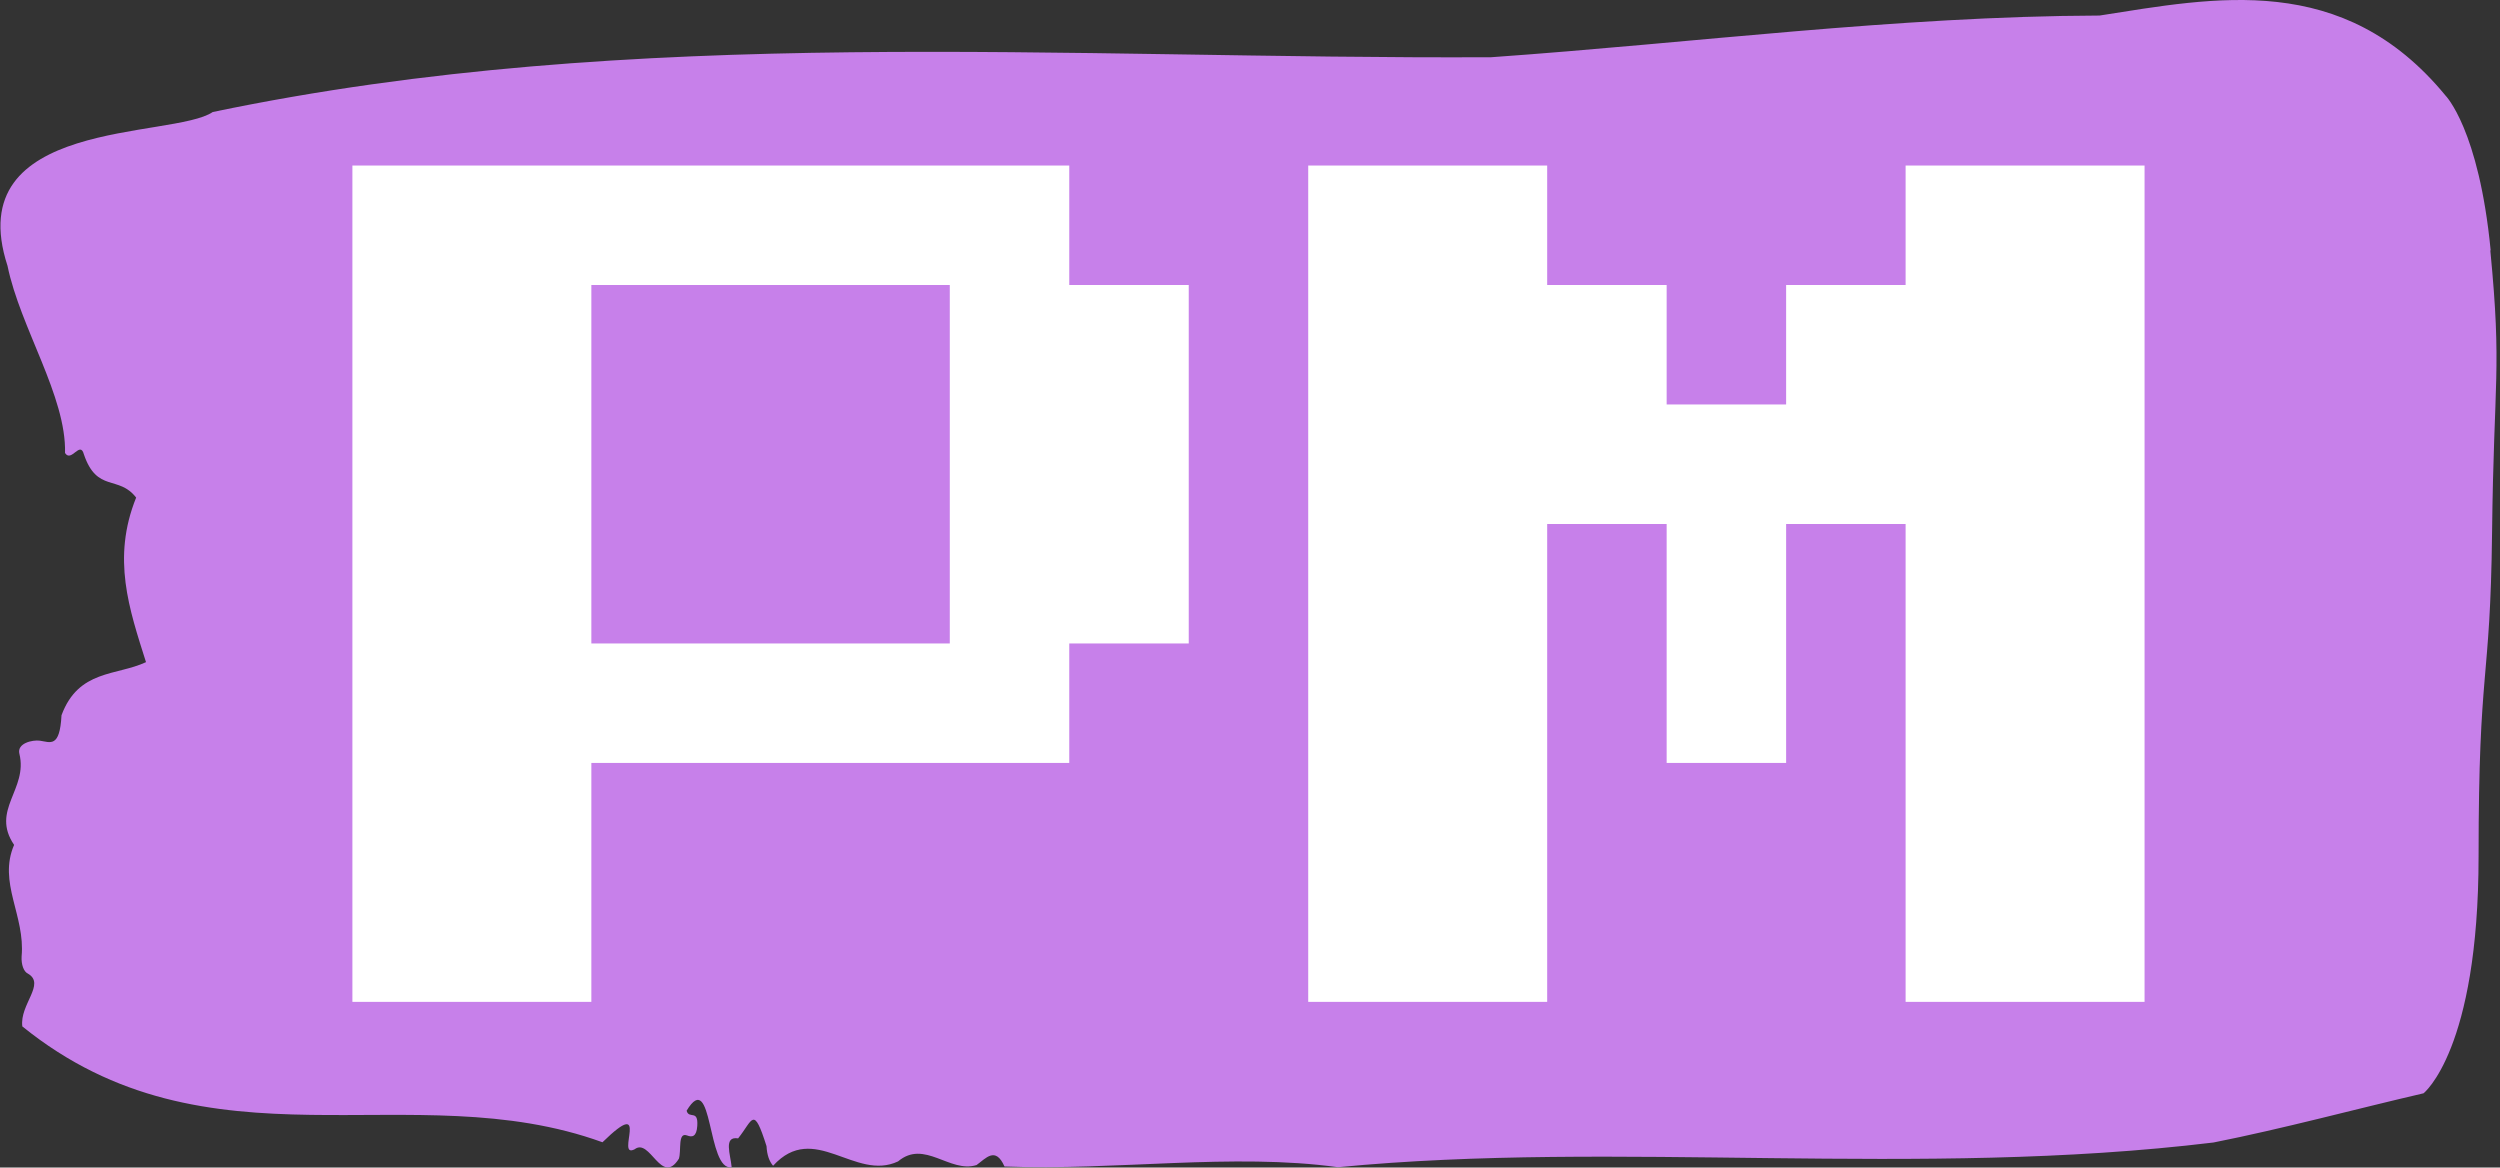 <svg xmlns="http://www.w3.org/2000/svg" version="1.1" xmlns:xlink="http://www.w3.org/1999/xlink" xmlns:svgjs="http://svgjs.dev/svgjs" width="1000" height="467" viewBox="0 0 1000 467"><rect x="0" y="0" width="1000" height="467" fill="#333333" stroke="none"/><g transform="matrix(1,0,0,1,-0.606,-0.016)"><svg viewBox="0 0 396 185" data-background-color="#6c028d" preserveAspectRatio="xMidYMid meet" height="467" width="1000" xmlns="http://www.w3.org/2000/svg" xmlns:xlink="http://www.w3.org/1999/xlink"><g id="tight-bounds" transform="matrix(1,0,0,1,0.24,0.006)"><svg viewBox="0 0 395.52 184.987" height="184.987" width="395.52"><g><svg viewBox="0 0 395.52 184.987" height="184.987" width="395.52"><g><svg viewBox="0 0 395.52 184.987" height="184.987" width="395.52"><g id="textblocktransform"><svg viewBox="0 0 395.52 184.987" height="184.987" width="395.52" id="textblock"><g><svg viewBox="0 0 395.52 184.987" height="184.987" width="395.52"><path d="M394.594 39.676C392.735 20.475 387.435 15.137 387.435 15.137 371.165-4.641 350.86-0.378 332.619 2.463 300.414 2.579 268.339 6.803 236.208 9.069 168.767 9.414 100.749 3.731 33.643 17.748 27.339 22.049-6.54 18.593 1.121 42.134 3.129 51.927 10.456 62.795 10.232 71.781 11.236 73.356 12.631 69.746 13.226 72.012 15.309 78.118 18.711 75.237 21.501 78.847 17.614 88.487 20.403 96.513 23.062 104.923 18.377 107.112 12.371 106.075 9.675 113.333 9.396 118.595 7.89 117.596 6.235 117.366 5.026 117.212 2.59 117.788 2.999 119.439 4.394 125.085-1.594 128.349 2.162 133.879-0.422 139.87 3.948 145.054 3.353 151.545 3.278 152.85 3.687 153.964 4.338 154.271 7.22 155.922 3.018 159.148 3.464 162.643 33.029 186.53 65.104 170.016 95.394 181 103.259 173.319 97.346 183.726 100.489 182.113 102.943 180.232 104.728 188.028 107.499 183.611 107.927 182.344 107.276 179.348 108.8 179.924 109.6 180.232 110.307 180.155 110.418 178.388 110.586 175.739 109.117 177.39 108.726 176.007 112.947 169.018 111.906 185.647 115.866 184.955 115.68 182.92 114.528 180.001 116.889 180.385 119.232 177.467 119.306 175.047 121.389 181.614 121.463 183.035 121.835 184.034 122.43 184.725 128.938 177.582 135.409 187.259 142.233 184.034 146.417 180.501 150.433 185.954 154.672 184.61 156.16 183.534 157.666 181.614 159.098 184.84 176.632 185.531 195.319 182.651 211.943 184.955 256.364 180.654 303.836 186.722 350.674 181.038 361.719 178.849 373.192 175.739 383.958 173.242 383.958 173.242 392.679 166.407 392.679 135.684S394.538 108.802 394.817 84.339C395.096 59.876 396.398 58.878 394.538 39.676Z" opacity="1" fill="#c780ea" data-fill-palette-color="tertiary"></path><g transform="matrix(1,0,0,1,55.768,26.231)"><svg width="283.983" viewBox="0 -50 93.75 43.75" height="132.526" data-palette-color="#ffffff"><path d="M12.5-6.25L0-6.25 0-50 37.5-50 37.5-43.75 43.75-43.75 43.75-25 37.5-25 37.5-18.75 12.5-18.75 12.5-6.25ZM12.5-43.75L12.5-25 31.25-25 31.25-43.75 12.5-43.75ZM62.5-6.25L50-6.25 50-50 62.5-50 62.5-43.75 68.75-43.75 68.75-37.5 75-37.5 75-43.75 81.25-43.75 81.25-50 93.75-50 93.75-6.25 81.25-6.25 81.25-31.25 75-31.25 75-18.75 68.75-18.75 68.75-31.25 62.5-31.25 62.5-6.25Z" opacity="1" transform="matrix(1,0,0,1,0,0)" fill="#ffffff" class="undefined-text-0" data-fill-palette-color="quaternary" id="text-0"></path></svg></g></svg></g></svg></g></svg></g><g></g></svg></g><defs></defs></svg><rect width="395.52" height="184.987" fill="none" stroke="none" visibility="hidden"></rect></g></svg></g></svg>